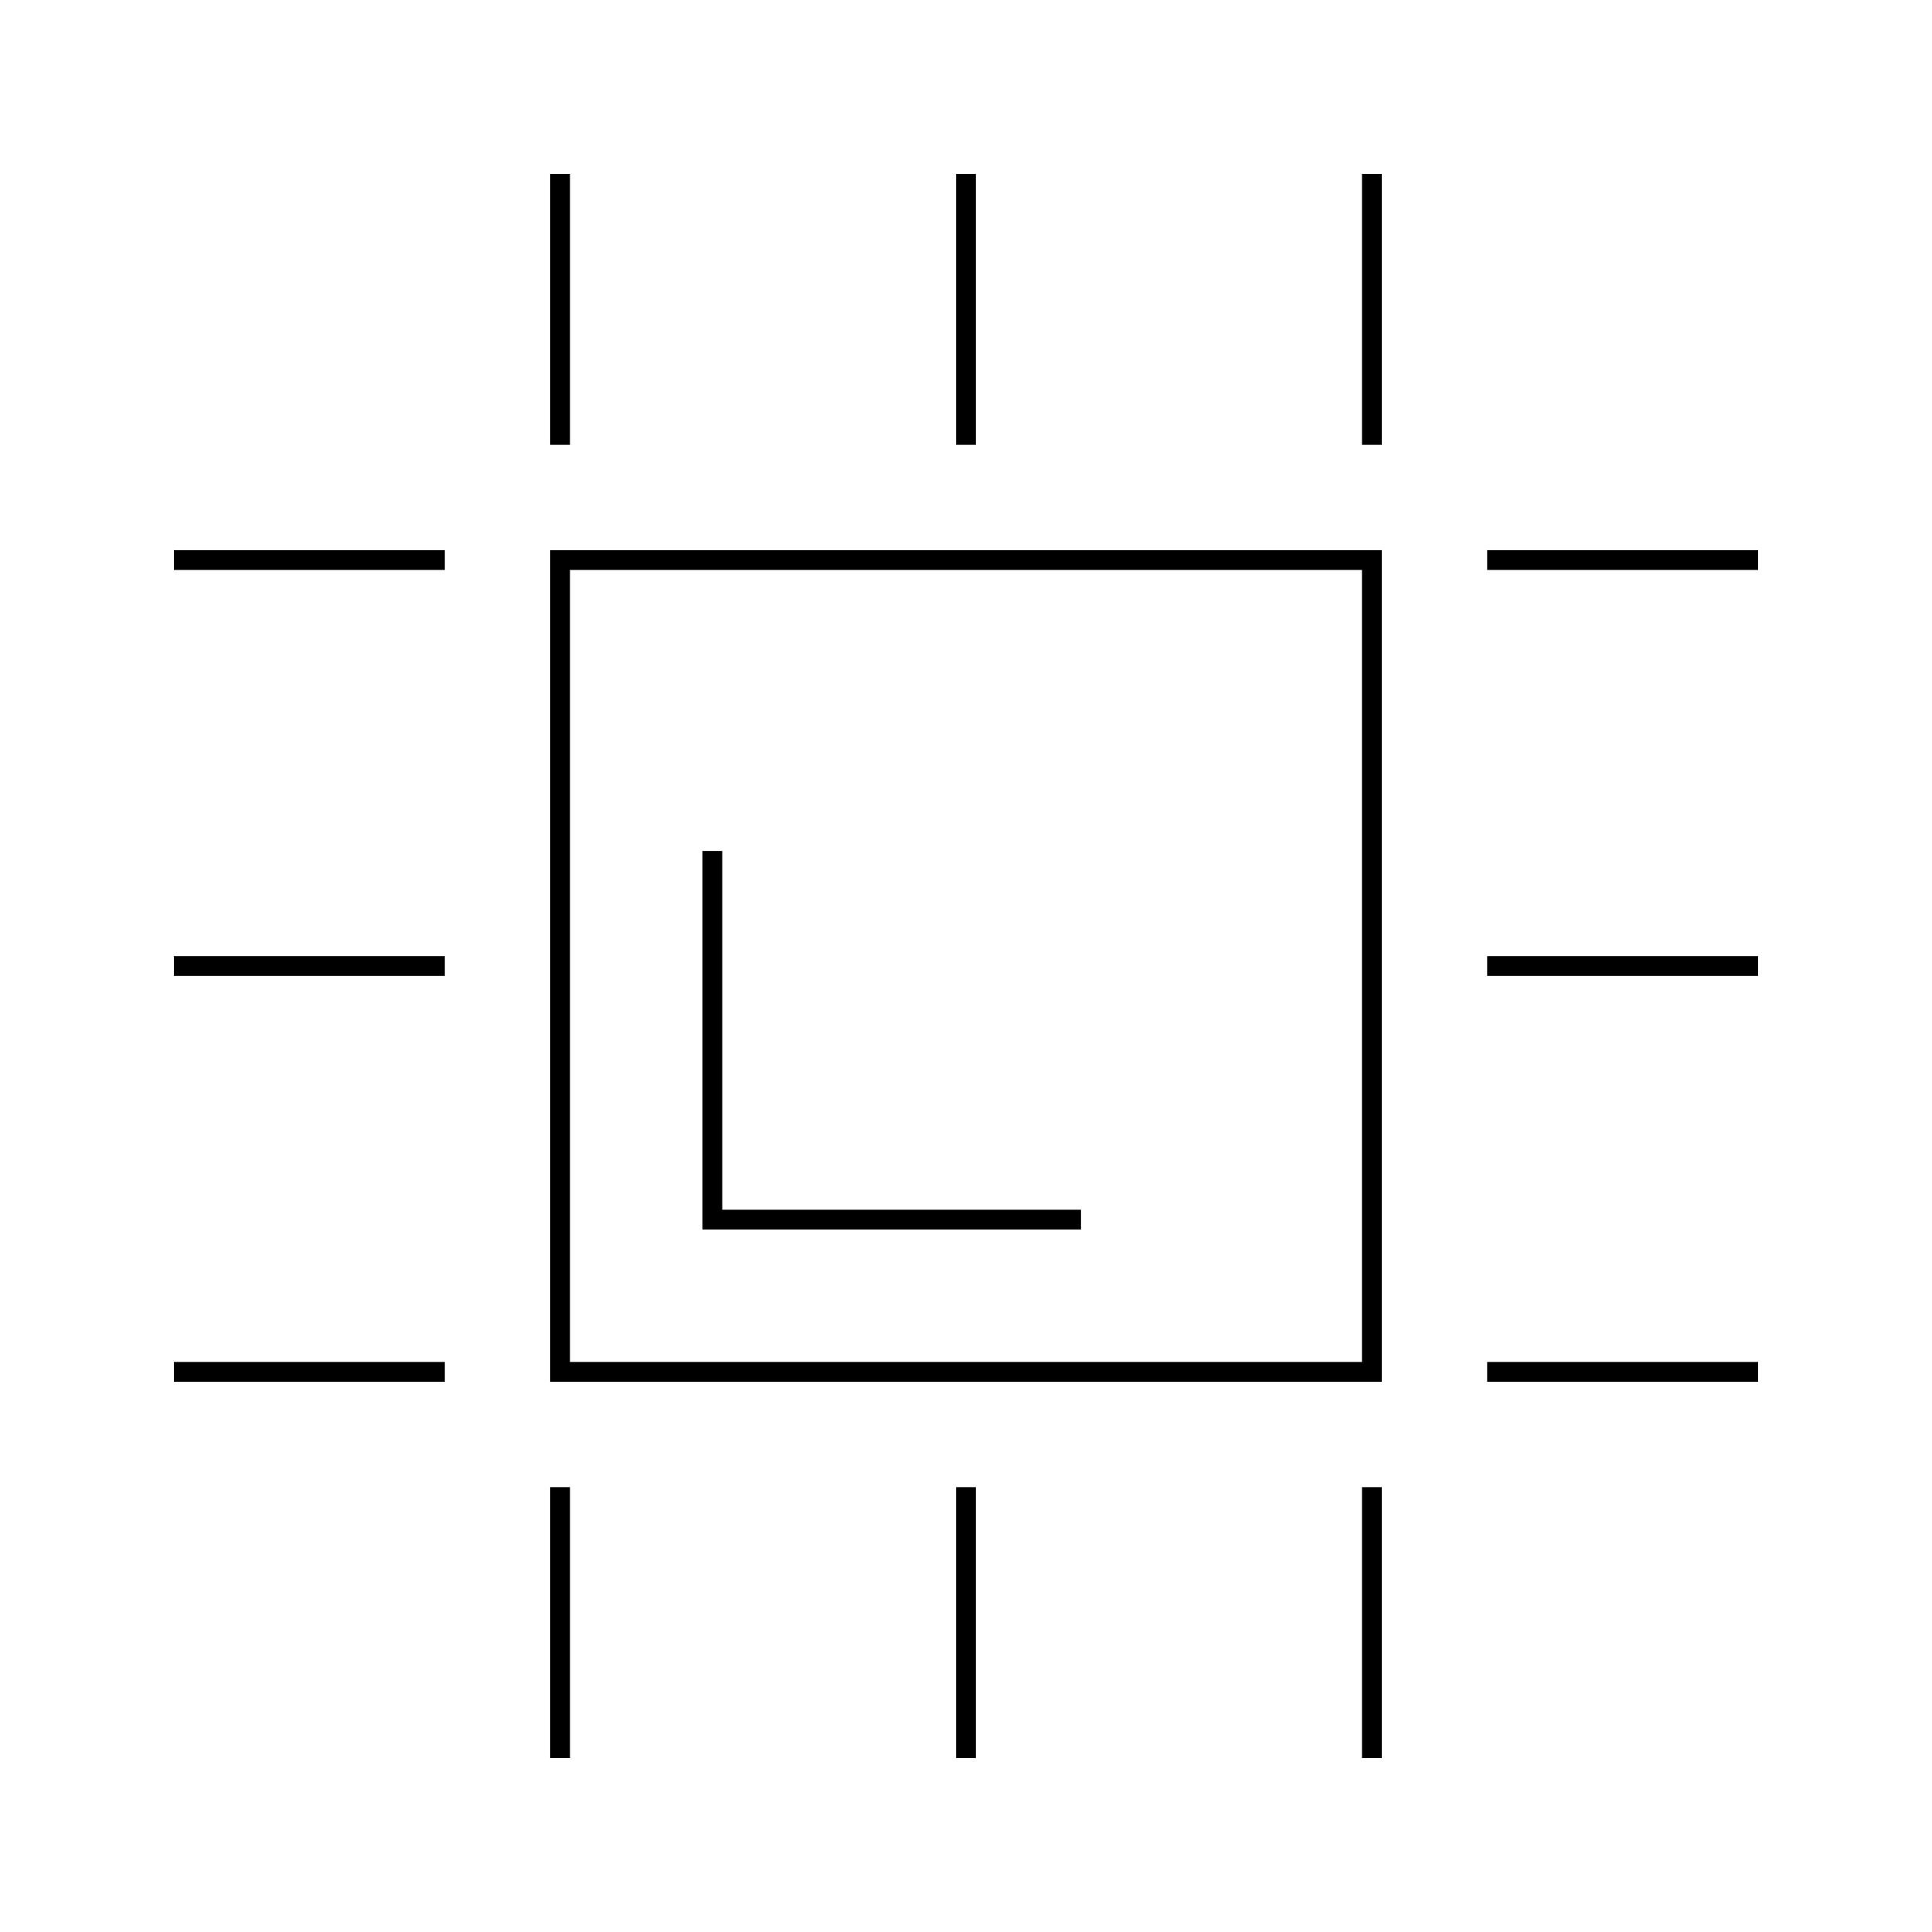 <?xml version="1.0" encoding="UTF-8"?>
<!-- Uploaded to: ICON Repo, www.iconrepo.com, Generator: ICON Repo Mixer Tools -->
<svg fill="#000000" width="800px" height="800px" version="1.1" viewBox="144 144 512 512" xmlns="http://www.w3.org/2000/svg">
 <g>
  <path d="m289.81 190.08h5.246v71.809h-5.246z"/>
  <path d="m397.38 190.08h5.246v71.809h-5.246z"/>
  <path d="m504.94 190.08h5.246v71.809h-5.246z"/>
  <path d="m289.81 538.11h5.246v71.809h-5.246z"/>
  <path d="m397.38 538.11h5.246v71.809h-5.246z"/>
  <path d="m504.94 538.11h5.246v71.809h-5.246z"/>
  <path d="m190.08 504.93h71.809v5.246h-71.809z"/>
  <path d="m190.08 397.38h71.809v5.246h-71.809z"/>
  <path d="m190.08 289.8h71.809v5.246h-71.809z"/>
  <path d="m538.11 504.93h71.809v5.246h-71.809z"/>
  <path d="m538.11 397.38h71.809v5.246h-71.809z"/>
  <path d="m538.11 289.8h71.809v5.246h-71.809z"/>
  <path d="m510.18 289.81h-220.37v220.37h220.37zm-5.246 215.12h-209.88v-209.88h209.88z"/>
  <path d="m430.48 464.59h-95.078v-95.078h-5.25v100.33h100.33z"/>
 </g>
</svg>